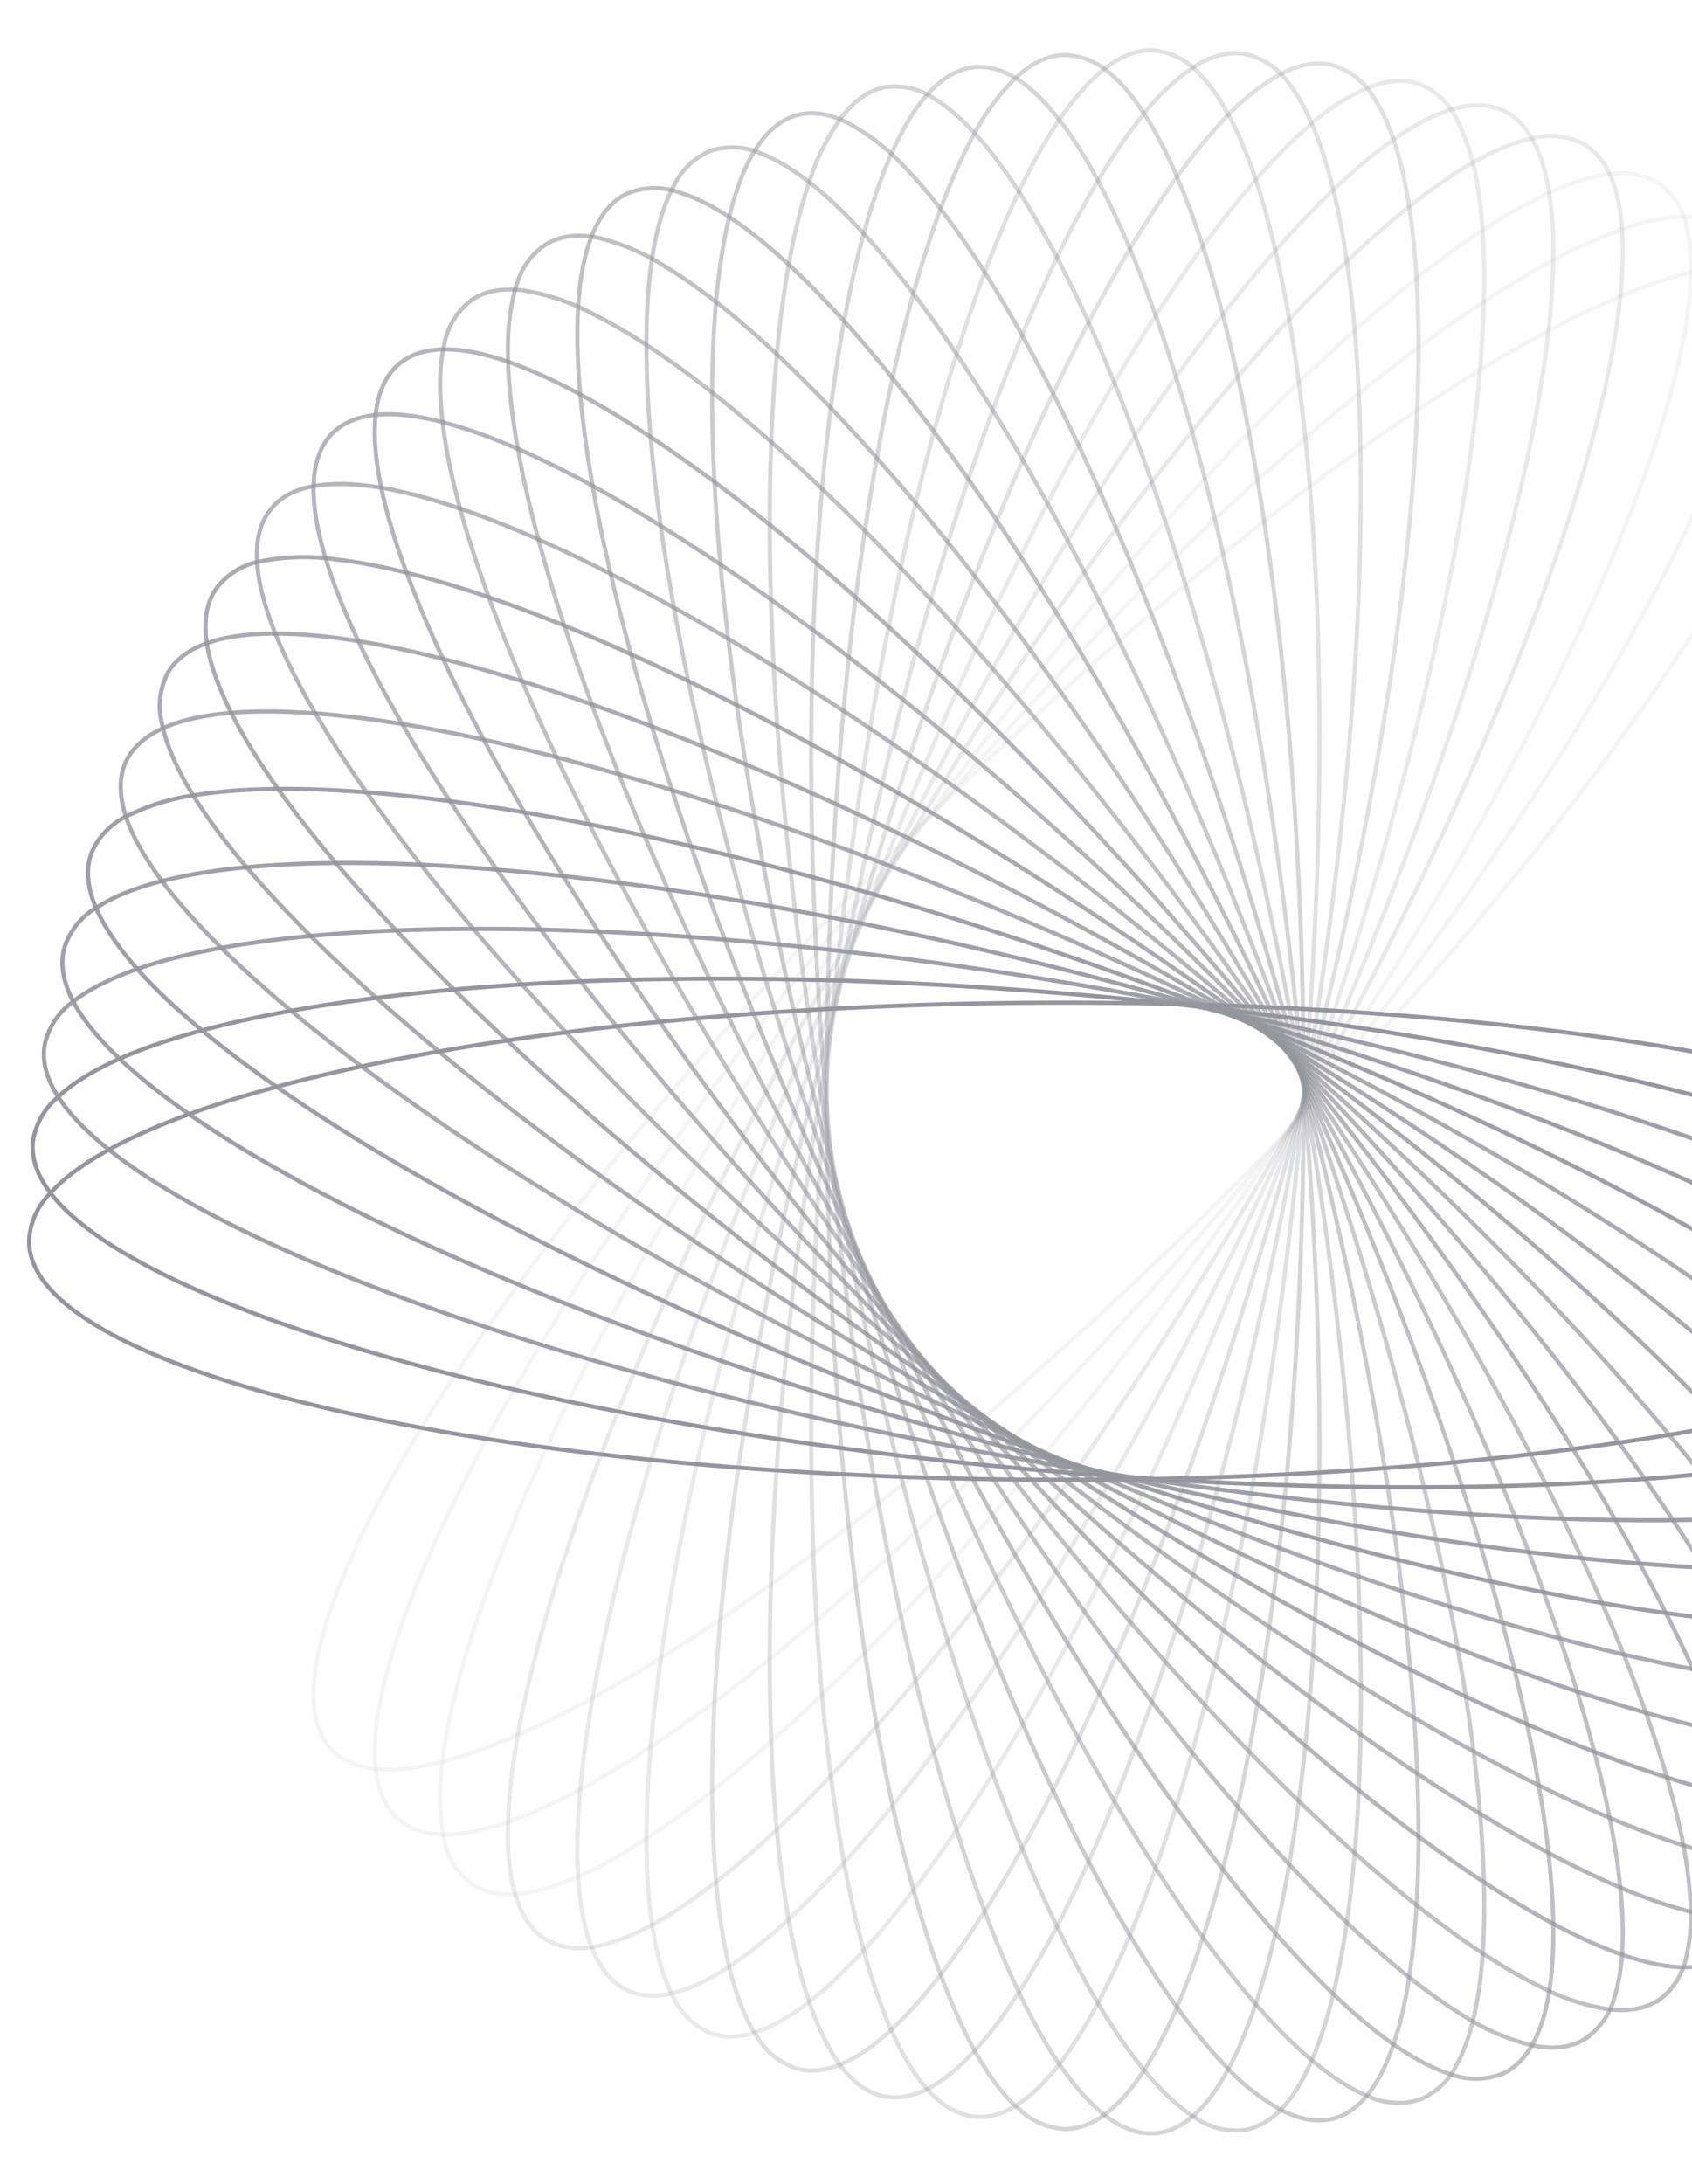 <svg xmlns="http://www.w3.org/2000/svg" width="810" height="1045" fill="none">
  <g stroke="#2B2C3B" stroke-width="2" opacity=".5">
    <path d="M159.2 837.5c5.4 5.4 13 8.4 22.9 9 9.8.6 21.7-1.2 35.4-5.2 27.4-8 61.8-25 101-49.3 78.2-48.9 175.1-127.6 272.2-224.6 97-97 175.7-194 224.6-272.3 24.4-39.1 41.3-73.5 49.3-101 4-13.6 5.8-25.5 5.2-35.3a34.2 34.2 0 0 0-9-23c-5.4-5.3-13-8.3-22.9-9-9.8-.5-21.7 1.2-35.4 5.3-27.4 8-61.8 24.9-101 49.3C623.3 230.2 526.4 309 429.3 406c-97 97-175.7 194-224.6 272.2-24.4 39.2-41.3 73.6-49.3 101-4 13.7-5.8 25.6-5.2 35.4.6 9.8 3.6 17.5 9 23Z" opacity=".1"/>
    <path d="M191 870.7c6 5 13.8 7.2 23.7 7 9.8-.3 21.5-3 34.8-8.3 26.6-10.3 59.4-30.2 96.3-58C419.5 756 509.2 669.2 597.4 564c88.2-105.1 158.2-208.5 200-290.8 21-41 34.8-76.9 40.4-104.8 2.8-14 3.5-26 2-35.8-1.4-9.7-5-17.1-10.9-22-5.8-5-13.7-7.2-23.6-7-9.8.3-21.5 3-34.8 8.3-26.6 10.4-59.4 30.2-96.3 58-73.7 55.4-163.4 142.3-251.6 247.4-88.2 105.1-158.2 208.6-200 290.8-21 41.1-34.8 76.9-40.4 104.9-2.8 14-3.5 26-2 35.7 1.4 9.7 5 17.1 10.9 22Z" opacity=".1"/>
    <path d="M225.4 901c6.3 4.4 14.4 6 24.1 4.9 9.8-1.1 21.2-5 34-11.2 25.6-12.7 56.6-35.3 90.9-66.2 68.6-61.7 150.4-156 229-268.4C682.3 447.7 743 338.5 777.5 253c17.2-42.8 28-79.6 31-108 1.6-14.2 1.3-26.2-1-35.8a34.2 34.2 0 0 0-12.8-21c-6.3-4.4-14.4-6-24.1-4.9-9.8 1.2-21.2 5-34 11.3-25.6 12.6-56.6 35.3-90.9 66.1-68.6 61.7-150.4 156-229 268.5-78.8 112.4-139.5 221.5-174 307-17.2 42.9-28 79.7-31 108a106.4 106.4 0 0 0 1 35.9 34.2 34.2 0 0 0 12.8 21Z" opacity=".1"/>
    <path d="M262 928.3a34.2 34.2 0 0 0 24.4 2.7c9.6-2 20.6-6.7 32.8-14.1 24.4-14.9 53.3-40.1 84.8-73.9 63-67.4 136.2-168.5 204.8-287.4 68.6-118.8 119.6-232.8 146.5-321 13.5-44.2 20.9-81.8 21.5-110.3.4-14.3-1-26.3-4.1-35.6-3.2-9.3-8-16-14.6-19.8a34.2 34.2 0 0 0-24.5-2.7c-9.6 2-20.6 6.7-32.8 14.1-24.4 14.9-53.3 40.1-84.8 73.8-63 67.5-136.2 168.6-204.8 287.4-68.6 118.9-119.6 232.9-146.5 321.1-13.5 44.2-20.9 81.8-21.5 110.3-.4 14.3 1 26.2 4.1 35.6 3.2 9.3 8 16 14.6 19.8Z" opacity=".2"/>
    <path d="M300.3 952.2c7 3.3 15.2 3.4 24.6.6 9.4-2.8 20-8.5 31.5-17 23-16.8 49.6-44.5 78-80.9 56.9-72.6 121-179.7 179-304.1 58-124.4 98.8-242.4 118-332.6 9.5-45.2 13.6-83.3 11.8-111.8-1-14.2-3.3-26-7.3-35-3.9-9-9.3-15.3-16.2-18.5-7-3.2-15.2-3.4-24.6-.6-9.4 2.8-20 8.5-31.5 17-23 16.9-49.6 44.5-78 80.9-56.9 72.6-121 179.8-179 304.1-58 124.4-98.8 242.4-118 332.7-9.5 45.1-13.6 83.2-11.8 111.7 1 14.3 3.3 26 7.3 35 3.9 9 9.3 15.3 16.2 18.5Z" opacity=".2"/>
    <path d="M340.3 972.8c7.2 2.6 15.4 2 24.6-1.6 9.1-3.6 19.1-10.2 29.9-19.6 21.4-18.9 45.5-48.8 70.6-87.4 50.3-77.4 104.9-189.7 151.8-318.6 47-129 77.3-250.1 88.5-341.7 5.6-45.8 6.4-84.1 2-112.3a106.5 106.5 0 0 0-10.2-34.3 34.2 34.2 0 0 0-17.8-17c-7.2-2.6-15.4-2-24.6 1.6a106.4 106.4 0 0 0-29.9 19.6c-21.4 18.9-45.5 48.7-70.6 87.4-50.3 77.3-104.9 189.7-151.8 318.6-47 129-77.3 250-88.5 341.7-5.6 45.7-6.4 84-2 112.3 2 14.1 5.5 25.6 10.2 34.3a34.2 34.2 0 0 0 17.8 17Z" opacity=".2"/>
    <path d="M381.6 989.7c7.4 2 15.5.7 24.3-3.6 8.8-4.4 18.2-11.9 28.1-22.2 19.7-20.7 41-52.5 62.8-93.2C540 789.2 584.7 672.6 620.2 540c35.5-132.5 55.2-255.8 58.4-348 1.6-46.1-1-84.4-7.7-112.1-3.4-13.9-7.8-25-13.3-33.3a34.2 34.2 0 0 0-19.2-15.3c-7.4-2-15.5-.7-24.3 3.6A106.5 106.5 0 0 0 586 57.1c-19.7 20.7-41 52.5-62.8 93.2C480 231.8 435.3 348.4 399.8 481c-35.5 132.5-55.2 255.8-58.4 348-1.6 46.1 1 84.4 7.7 112.1 3.4 14 7.8 25 13.3 33.3a34.2 34.2 0 0 0 19.2 15.3Z" opacity=".3"/>
    <path d="M423.8 1003c7.6 1.4 15.6-.6 24-5.7 8.3-5.1 17-13.4 26-24.6 17.8-22.2 36.3-55.8 54.4-98.3 36-84.9 70.3-205 94.2-340.1C646.2 399 655 274.6 650.2 182.5c-2.4-46.1-8.3-84-17.5-111-4.6-13.6-10-24.3-16-32a34.2 34.2 0 0 0-20.5-13.6c-7.6-1.4-15.6.6-24 5.7a106.4 106.4 0 0 0-26 24.6c-17.8 22.3-36.3 55.9-54.4 98.3-36 85-70.3 205-94.2 340.2-23.8 135.1-32.7 259.7-27.8 351.8 2.4 46 8.3 84 17.5 111 4.6 13.5 10 24.3 16 32 6.2 7.7 13 12.3 20.5 13.6Z" opacity=".3"/>
    <path d="M466.8 1012.7c7.6.7 15.4-2 23.3-7.9 7.9-5.8 15.9-14.8 23.8-26.7 15.8-23.7 31.3-58.8 45.6-102.7 28.6-87.7 52.2-210.3 64.2-347s10-261.6-3-353c-6.4-45.6-15.6-82.8-27-109-5.8-13-12-23.3-18.9-30.4a34.2 34.2 0 0 0-21.6-11.8c-7.6-.7-15.4 2-23.3 7.8C522 38 514 47 506.1 58.8c-15.8 23.7-31.3 58.8-45.6 102.7-28.6 87.7-52.2 210.3-64.2 347s-10 261.6 3 352.9c6.4 45.7 15.6 83 27 109 5.8 13.1 12 23.4 18.9 30.5 6.7 7.1 14 11.1 21.6 11.8Z" opacity=".3"/>
    <path d="M510 1018.6c7.6 0 15.2-3.4 22.5-9.9 7.4-6.5 14.6-16.2 21.4-28.7 13.7-25 26.1-61.3 36.5-106.3 20.8-89.9 33.7-214 33.7-351.3 0-137.2-12.9-261.4-33.7-351.3-10.4-45-22.8-81.2-36.5-106.3-6.8-12.5-14-22.2-21.4-28.7a34.2 34.2 0 0 0-22.5-9.8c-7.6 0-15.2 3.3-22.5 9.8A106.4 106.4 0 0 0 466 64.8c-13.7 25-26.1 61.4-36.5 106.3-20.8 89.9-33.7 214-33.7 351.3 0 137.2 12.9 261.4 33.7 351.3C440 918.7 452.4 955 466 980c6.8 12.5 14 22.2 21.4 28.7a34.2 34.2 0 0 0 22.5 9.9Z" opacity=".4"/>
    <path d="M553.2 1020.6c7.6-.6 14.9-4.6 21.6-11.7 6.8-7.2 13.1-17.4 18.8-30.5 11.5-26.1 20.7-63.4 27.1-109 13-91.4 15-216.3 3-353s-35.6-259.3-64.2-347c-14.3-43.9-29.8-79-45.6-102.7-8-11.9-16-20.9-23.8-26.7-8-5.9-15.7-8.5-23.3-7.9-7.6.7-14.9 4.7-21.6 11.8-6.8 7.1-13.1 17.4-18.8 30.5-11.5 26-20.7 63.3-27.1 109-13 91.4-15 216.2-3 353 12 136.6 35.6 259.2 64.2 347 14.3 43.8 29.8 79 45.6 102.7 8 11.8 16 20.8 23.8 26.7 8 5.8 15.7 8.5 23.3 7.8Z" opacity=".4"/>
    <path d="M596.2 1019c7.5-1.4 14.3-6 20.4-13.6 6.2-7.8 11.5-18.5 16.1-32 9.2-27 15-65 17.5-111 4.9-92.2-4-216.7-27.8-351.9-23.9-135.1-58.1-255.2-94.2-340-18-42.5-36.6-76.1-54.4-98.4-9-11.2-17.7-19.4-26-24.6a34.2 34.2 0 0 0-24-5.8c-7.5 1.4-14.3 6-20.4 13.7a106.5 106.5 0 0 0-16.1 32c-9.2 27-15 64.9-17.5 111-4.9 92 4 216.6 27.8 351.8 23.9 135.1 58.1 255.2 94.2 340 18 42.5 36.6 76.1 54.4 98.4 9 11.2 17.7 19.4 26 24.6a34.1 34.1 0 0 0 24 5.8Z" opacity=".4"/>
    <path d="M638.4 1013.6c7.4-2 13.8-7.2 19.2-15.4 5.5-8.2 9.9-19.4 13.3-33.2 6.7-27.8 9.3-66 7.7-112.2-3.2-92.2-22.9-215.5-58.4-348-35.5-132.6-80-249.2-123.4-330.6-21.7-40.8-43-72.6-62.8-93.3a106.5 106.5 0 0 0-28.1-22.1c-8.8-4.4-17-5.7-24.3-3.7-7.4 2-13.8 7.1-19.2 15.3-5.5 8.2-9.9 19.4-13.3 33.3-6.7 27.7-9.3 66-7.7 112 3.2 92.3 22.9 215.6 58.4 348.2 35.5 132.5 80 249.1 123.4 330.6 21.7 40.7 43 72.6 62.8 93.2a106.5 106.5 0 0 0 28.1 22.2c8.8 4.4 17 5.6 24.3 3.7Z" opacity=".5"/>
    <path d="M679.7 1004.5a34.2 34.2 0 0 0 17.8-17c4.7-8.6 8.1-20.1 10.3-34.2 4.3-28.3 3.5-66.6-2-112.4-11.3-91.6-41.6-212.7-88.6-341.6-47-129-101.5-241.3-151.8-318.6-25.1-38.7-49.2-68.6-70.6-87.4-10.8-9.5-20.8-16-30-19.7a34.2 34.2 0 0 0-24.5-1.5 34.2 34.2 0 0 0-17.8 17c-4.7 8.6-8.1 20.1-10.3 34.2-4.3 28.2-3.5 66.6 2 112.4 11.3 91.5 41.6 212.7 88.6 341.6 47 129 101.5 241.3 151.8 318.6 25.1 38.7 49.2 68.6 70.6 87.4 10.8 9.4 20.8 16 30 19.7a34.1 34.1 0 0 0 24.5 1.5Z" opacity=".5"/>
    <path d="M719.7 992c6.9-3.3 12.3-9.5 16.2-18.5 4-9 6.4-20.8 7.3-35 1.8-28.6-2.3-66.7-11.8-111.8-19.2-90.3-60-208.3-118-332.7-58-124.3-122.1-231.5-179-304.1-28.4-36.4-55-64-78-81-11.5-8.4-22-14.1-31.5-16.9a34.2 34.2 0 0 0-24.6.6c-6.9 3.2-12.3 9.4-16.2 18.4-4 9-6.4 20.9-7.3 35.1-1.8 28.5 2.3 66.6 11.8 111.7 19.2 90.3 60 208.3 118 332.7 58 124.4 122.1 231.5 179 304.1 28.4 36.4 55 64 78 81 11.5 8.4 22 14.1 31.5 17a34.2 34.2 0 0 0 24.6-.7Z" opacity=".6"/>
    <path d="M758 975.9a34.2 34.2 0 0 0 14.7-19.8c3-9.3 4.5-21.3 4.1-35.5-.6-28.6-8-66.2-21.5-110.3-27-88.3-77.9-202.3-146.5-321.1C540.2 370.3 467 269.2 404 201.8c-31.5-33.7-60.4-59-84.8-73.8a106.4 106.4 0 0 0-32.8-14.2c-9.7-2-17.9-1-24.5 2.8a34.2 34.2 0 0 0-14.6 19.7c-3 9.4-4.5 21.3-4.1 35.6.6 28.5 8 66.2 21.5 110.3 27 88.2 77.9 202.2 146.5 321 68.6 119 141.9 220 204.8 287.5 31.5 33.7 60.4 59 84.8 73.8a106.5 106.5 0 0 0 32.8 14.1c9.7 2 17.9 1.1 24.5-2.7Z" opacity=".6"/>
    <path d="M794.6 956.6a34.2 34.2 0 0 0 12.8-21c2.3-9.5 2.6-21.6 1-35.8-3-28.3-13.8-65.2-31-108-34.5-85.5-95.2-194.6-174-307C524.9 372.2 443 278 374.5 216.2c-34.3-30.9-65.3-53.5-90.9-66.1a106.5 106.5 0 0 0-34-11.3c-9.7-1-17.8.5-24 4.9a34.2 34.2 0 0 0-12.9 21c-2.3 9.5-2.6 21.6-1 35.7 3 28.4 13.8 65.3 31 108 34.5 85.6 95.2 194.7 174 307.1 78.6 112.5 160.4 206.8 229 268.5 34.3 30.8 65.3 53.5 90.9 66.1a106.5 106.5 0 0 0 34 11.3c9.7 1 17.8-.5 24-4.9Z" opacity=".6"/>
    <path d="M829 934.2c5.8-4.9 9.4-12.3 10.9-22 1.4-9.7.7-21.7-2.1-35.7-5.6-28-19.5-63.8-40.4-105-41.8-82.1-111.8-185.6-200-290.7s-177.9-192-251.6-247.4c-36.9-27.8-69.7-47.6-96.3-58-13.3-5.2-25-8-34.8-8.2-9.9-.3-17.8 2-23.6 6.9-5.9 4.9-9.5 12.3-11 22-1.4 9.8-.7 21.8 2.1 35.8 5.6 28 19.5 63.7 40.4 104.8 41.8 82.3 111.8 185.7 200 290.8 88.2 105.1 177.9 192 251.6 247.5 36.9 27.7 69.7 47.6 96.3 58 13.3 5.1 25 8 34.8 8.2 9.9.2 17.8-2 23.6-7Z" opacity=".7"/>
    <path d="M860.8 909c5.4-5.4 8.4-13.1 9-23 .6-9.8-1.2-21.7-5.2-35.4-8-27.4-24.9-61.8-49.3-101-48.9-78.2-127.6-175.1-224.6-272.2-97-97-194-175.7-272.3-224.5-39-24.5-73.5-41.4-101-49.4-13.6-4-25.5-5.8-35.3-5.2-9.8.6-17.5 3.6-23 9-5.3 5.4-8.3 13-8.9 23-.6 9.7 1.2 21.6 5.2 35.3 8 27.4 24.9 61.8 49.3 101 48.9 78.2 127.6 175.2 224.6 272.2s194 175.8 272.2 224.6c39.2 24.4 73.6 41.4 101 49.4 13.7 4 25.6 5.7 35.4 5.1 9.8-.6 17.5-3.5 23-9Z" opacity=".7"/>
    <path d="M890 881c5-5.8 7.3-13.7 7-23.6-.2-9.8-3-21.5-8.2-34.8-10.4-26.6-30.2-59.4-58-96.3-55.5-73.7-142.3-163.4-247.5-251.6-105-88.2-208.5-158.2-290.7-200-41.1-21-77-34.8-105-40.4-13.9-2.8-26-3.5-35.6-2-9.8 1.4-17.2 5-22 10.9-5 5.8-7.3 13.7-7 23.6.2 9.8 3 21.5 8.2 34.8 10.4 26.6 30.2 59.4 58 96.3 55.5 73.7 142.3 163.4 247.5 251.6 105 88.2 208.5 158.2 290.7 200 41.1 21 77 34.8 104.9 40.4 14 2.8 26 3.5 35.7 2 9.8-1.4 17.2-5 22-10.9Z" opacity=".7"/>
    <path d="M916.4 850.7c4.4-6.3 6-14.4 4.9-24.2-1.1-9.7-5-21.1-11.3-34-12.6-25.5-35.2-56.5-66.1-90.8-61.7-68.6-156-150.4-268.4-229.1-112.5-78.7-221.6-139.4-307.1-174-42.8-17.2-79.7-27.8-108-31a106.4 106.4 0 0 0-35.8 1 34.2 34.2 0 0 0-21 12.9c-4.4 6.2-6 14.3-4.9 24.1 1.1 9.8 5 21.2 11.3 34 12.6 25.6 35.2 56.5 66.1 90.8 61.7 68.6 156 150.4 268.5 229.1C557 738.3 666 799 751.5 833.5c42.8 17.2 79.7 27.9 108 31 14.2 1.6 26.3 1.3 35.8-1a34.2 34.2 0 0 0 21-12.8Z" opacity=".8"/>
    <path d="M939.7 818.1a34.2 34.2 0 0 0 2.7-24.4c-2-9.7-6.7-20.7-14.1-32.9-14.9-24.4-40.1-53.3-73.8-84.7C787 613 685.9 539.8 567 471.2 448.2 402.6 334.2 351.7 246 324.7c-44.2-13.4-81.8-20.9-110.3-21.5-14.3-.3-26.2 1-35.6 4.2-9.3 3.1-16 8-19.8 14.6a34.2 34.2 0 0 0-2.7 24.4c2 9.7 6.7 20.7 14.1 32.9 14.9 24.4 40.1 53.2 73.8 84.7C233 527 334.1 600.2 453 669 571.8 737.5 685.8 788.4 774 815.3c44.2 13.5 81.8 21 110.3 21.6 14.3.3 26.2-1 35.6-4.2 9.3-3.1 16-8 19.8-14.6Z" opacity=".8"/>
    <path d="M959.7 783.7c3.2-7 3.3-15.2.6-24.6-2.8-9.4-8.6-20-17-31.5-17-23-44.6-49.6-81-78-72.6-56.8-179.7-121-304-179-124.4-58-242.5-98.8-332.7-118-45.1-9.5-83.3-13.6-111.8-11.8-14.2 1-26 3.3-35 7.3-9 3.9-15.2 9.3-18.5 16.2-3.2 7-3.3 15.2-.6 24.6 2.8 9.5 8.6 20 17 31.5 17 23 44.6 49.6 81 78 72.6 56.9 179.7 121 304 179 124.4 58 242.5 98.8 332.7 118 45.1 9.5 83.3 13.7 111.8 11.8 14.2-1 26-3.3 35-7.2 9-4 15.2-9.4 18.5-16.3Z" opacity=".8"/>
    <path d="M976.2 747.7c2.6-7.2 2-15.4-1.5-24.6a106.4 106.4 0 0 0-19.7-29.9c-18.8-21.4-48.7-45.5-87.4-70.6-77.3-50.3-189.6-105-318.6-151.8-129-47-250-77.4-341.6-88.5-45.8-5.6-84.2-6.4-112.4-2.1a106.4 106.4 0 0 0-34.3 10.3 34.2 34.2 0 0 0-17 17.8c-2.5 7.2-2 15.4 1.6 24.5C49 442 55.6 452 65 462.8c18.8 21.4 48.7 45.4 87.4 70.6C229.7 583.7 342 638.3 471 685.2c129 47 250 77.3 341.6 88.5 45.8 5.6 84.2 6.4 112.4 2 14-2 25.6-5.5 34.3-10.2a34.2 34.2 0 0 0 17-17.8Z" opacity=".9"/>
    <path d="M989.2 710.4c2-7.4.7-15.6-3.6-24.4a106.4 106.4 0 0 0-22.2-28c-20.7-19.8-52.5-41.1-93.2-62.8-81.5-43.4-198.1-88-330.7-123.5-132.5-35.5-255.8-55.2-348-58.4-46.1-1.5-84.4 1-112.1 7.8-14 3.4-25 7.8-33.3 13.2a34.2 34.2 0 0 0-15.3 19.2c-2 7.4-.7 15.6 3.6 24.4 4.4 8.8 11.9 18.2 22.2 28 20.7 19.8 52.5 41.1 93.2 62.8 81.5 43.4 198.1 88 330.7 123.5 132.5 35.5 255.8 55.2 348 58.4 46.1 1.5 84.4-1 112.1-7.8 14-3.4 25-7.8 33.3-13.2a34.2 34.2 0 0 0 15.3-19.2Z" opacity=".9"/>
    <path d="M998.6 672c1.3-7.4-.6-15.4-5.8-23.8a106.4 106.4 0 0 0-24.5-26c-22.3-18-56-36.4-98.4-54.5-84.9-36-205-70.3-340-94.2-135.2-23.8-259.8-32.7-352-27.8-46 2.5-83.9 8.3-111 17.5-13.4 4.6-24.2 10-31.9 16a34.2 34.2 0 0 0-13.6 20.6c-1.3 7.5.6 15.5 5.8 23.9 5.1 8.4 13.4 17 24.5 26 22.3 17.9 56 36.4 98.4 54.4 84.9 36.1 205 70.4 340 94.2C625.4 722 750 731 842.2 726c46-2.4 83.9-8.3 111-17.5 13.4-4.5 24.2-10 31.9-16 7.7-6.2 12.3-13 13.6-20.5Z" opacity=".9"/>
    <path d="M1004.3 633.1c.6-7.6-2-15.4-7.9-23.3-5.8-7.9-14.8-15.9-26.7-23.8-23.8-15.8-58.9-31.3-102.7-45.6-87.7-28.6-210.3-52.2-347-64.2-136.8-12-261.6-10-353 3-45.6 6.4-82.9 15.6-109 27-13.1 5.8-23.3 12-30.5 18.9a34.2 34.2 0 0 0-11.8 21.5c-.6 7.6 2 15.4 7.9 23.4 5.8 7.9 14.8 15.8 26.7 23.8 23.8 15.8 58.9 31.3 102.7 45.6 87.7 28.5 210.3 52.2 347 64.2 136.8 12 261.6 10 353-3 45.6-6.4 82.9-15.6 109-27 13.1-5.8 23.3-12.1 30.5-18.9 7.1-6.8 11-14 11.8-21.6Z" opacity="1"/>
    <path d="M1006.1 593.9c0-7.7-3.3-15.2-9.8-22.6a106.4 106.4 0 0 0-28.7-21.4c-25-13.7-61.3-26-106.3-36.5-89.9-20.8-214-33.7-351.3-33.7-137.2 0-261.4 13-351.3 33.7-45 10.4-81.3 22.8-106.3 36.5-12.5 6.9-22.2 14-28.7 21.4a34.2 34.2 0 0 0-9.8 22.6c0 7.6 3.3 15.1 9.8 22.5 6.5 7.4 16.2 14.5 28.7 21.4 25 13.7 61.3 26 106.3 36.5C248.6 695 372.7 708 510 708c137.2 0 261.4-13 351.3-33.7 45-10.4 81.3-22.8 106.3-36.5 12.5-6.9 22.2-14 28.7-21.4a34.2 34.2 0 0 0 9.9-22.5Z"/>
  </g>
</svg>
